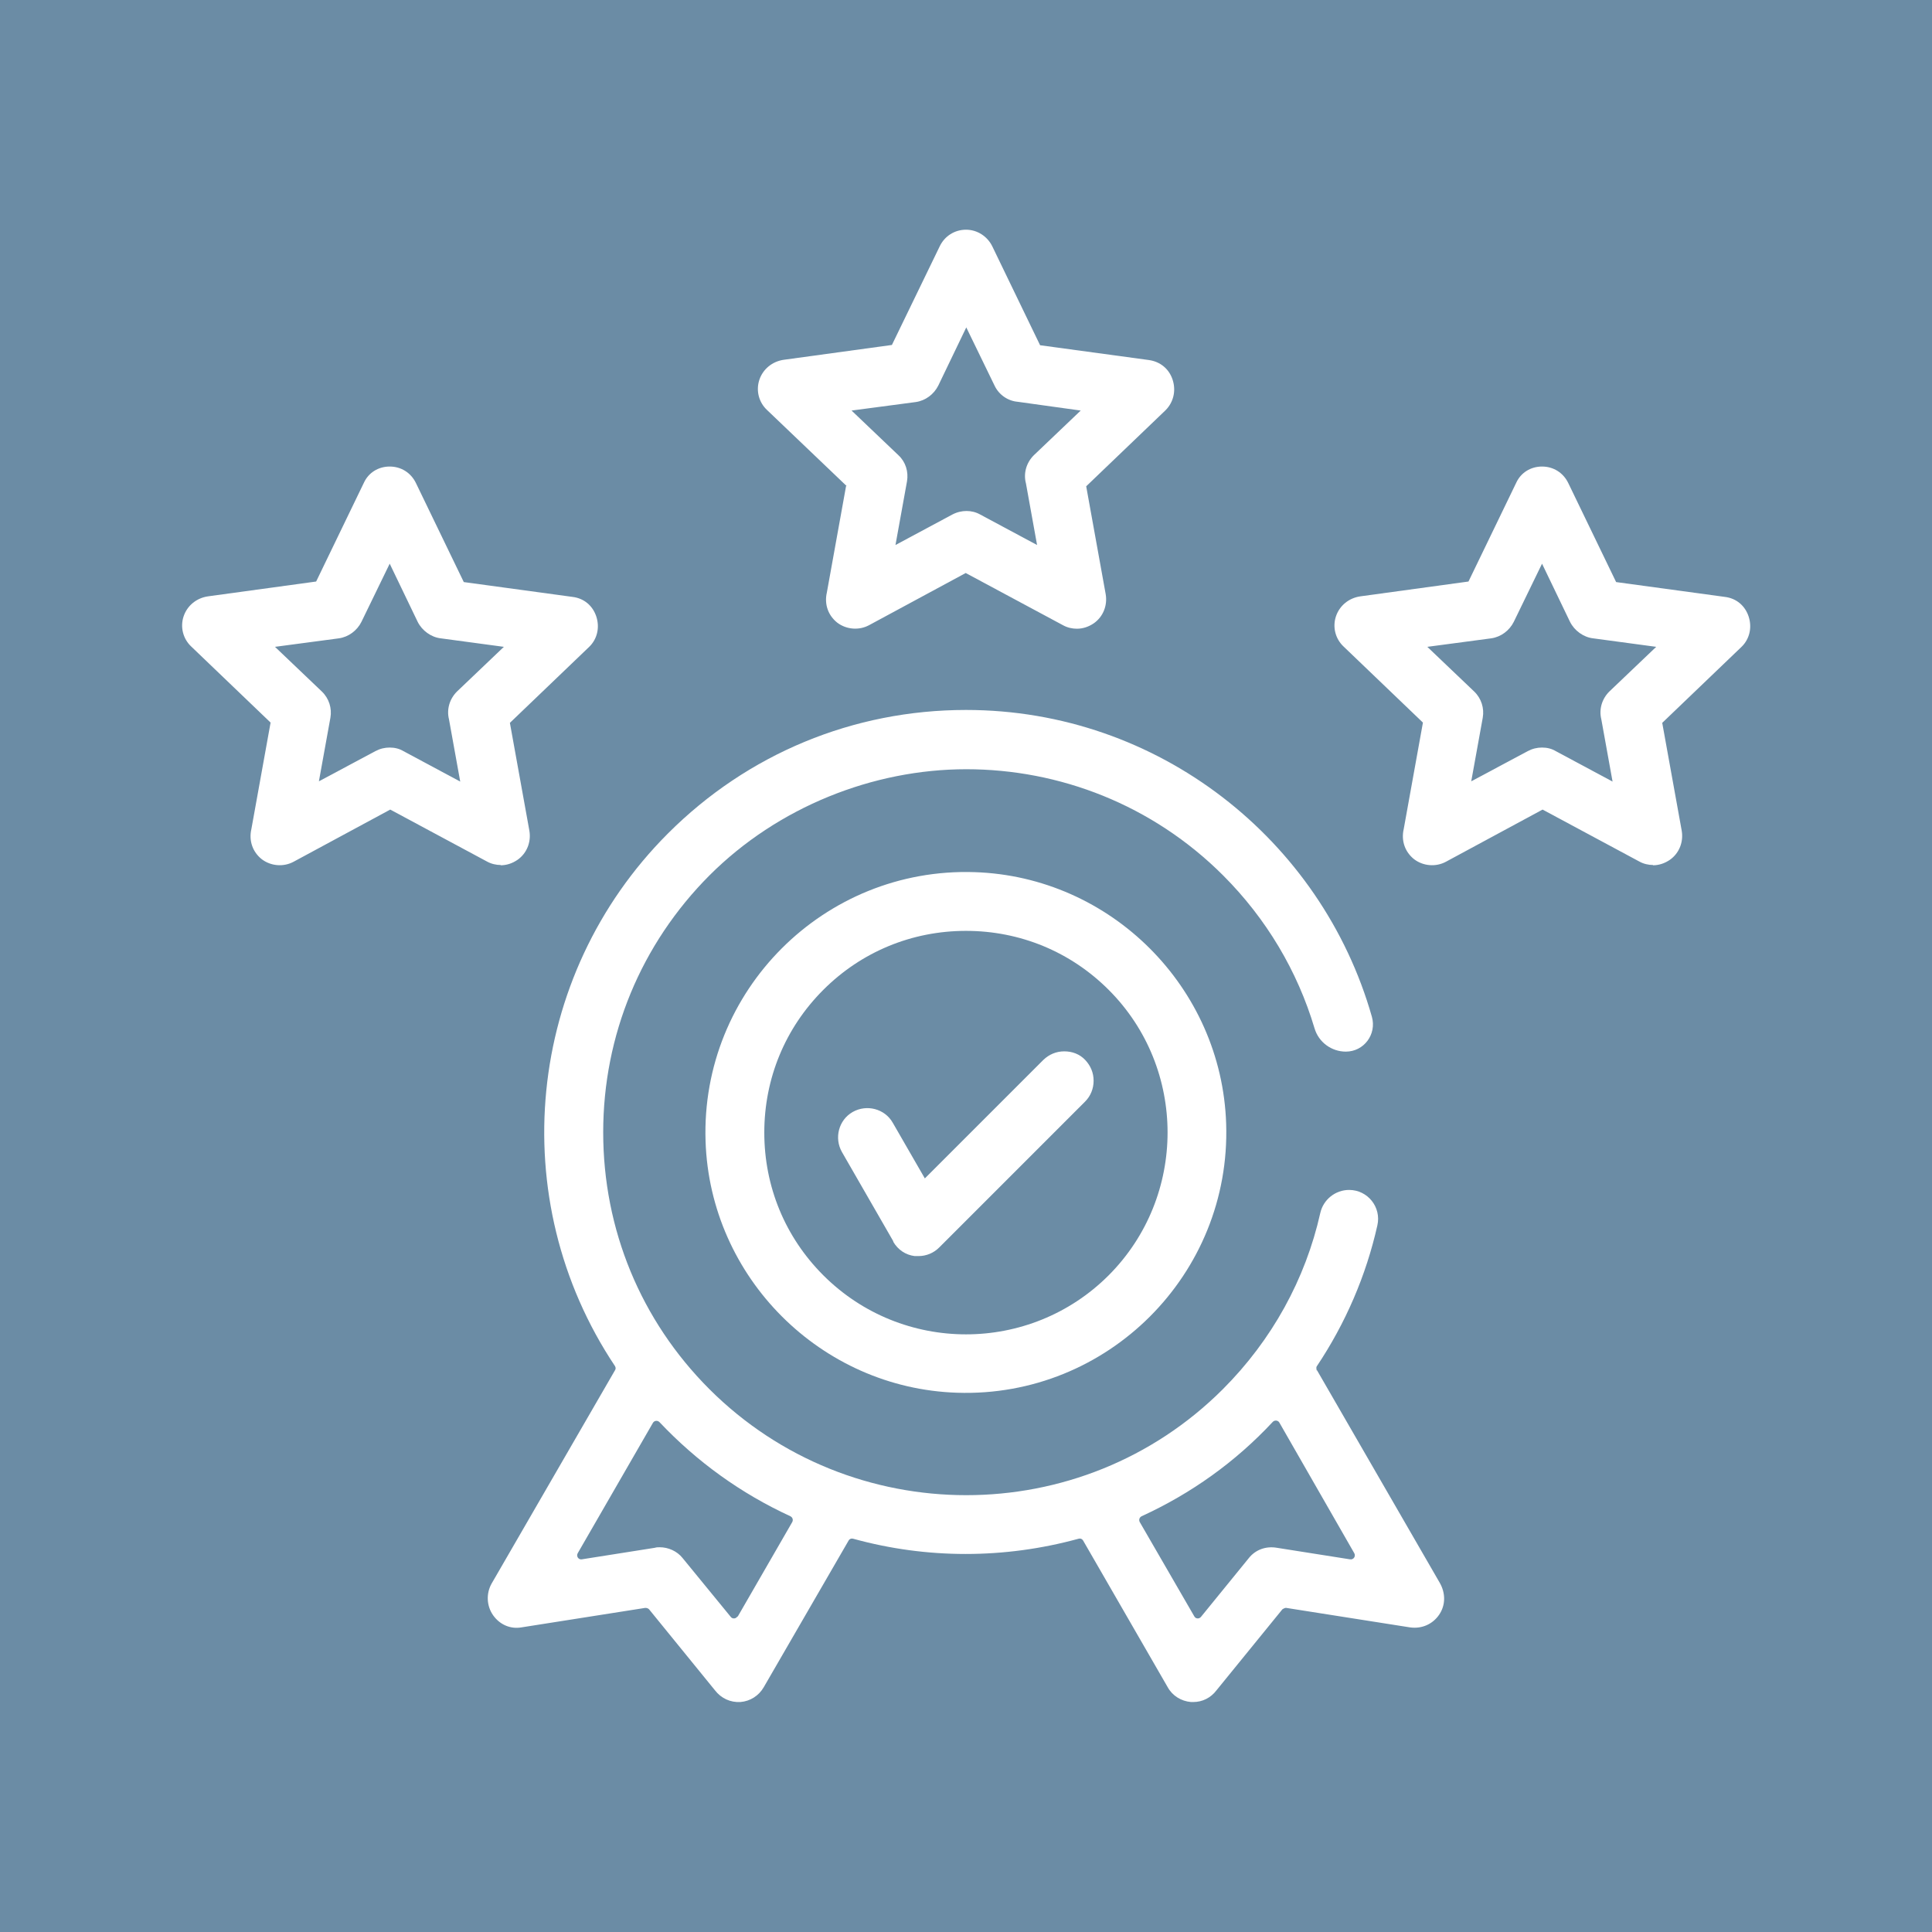 <?xml version="1.0" encoding="UTF-8"?>
<svg id="Layer_1" xmlns="http://www.w3.org/2000/svg" viewBox="0 0 70.4 70.4">
  <defs>
    <style>
      .cls-1 {
        fill: #fff;
      }

      .cls-2 {
        fill: #6b8ca5;
      }
    </style>
  </defs>
  <rect class="cls-2" width="70.4" height="70.4"/>
  <g>
    <path class="cls-1" d="M30.83,17.71s0,0,0,0l-.7,3.88c-.1.43.05.84.38,1.1.33.25.79.29,1.16.09l3.52-1.9s0,0,0,0l3.54,1.9c.16.09.34.13.51.13.22,0,.43-.07.62-.2.34-.24.5-.65.43-1.06l-.71-3.93s0,0,0,0l2.89-2.77c.29-.29.39-.71.26-1.11-.13-.4-.45-.66-.86-.72l-3.97-.54s0,0,0,0l-1.74-3.6c-.18-.37-.55-.61-.96-.61h0c-.41,0-.78.23-.96.61l-1.74,3.59s0,0,0,0l-3.94.54c-.42.06-.76.34-.89.73-.13.39-.02.82.28,1.1l2.9,2.77h0ZM37.38,17.59l.41,2.27s0,0,0,0l-2.07-1.11c-.16-.09-.33-.13-.5-.13s-.35.04-.52.13l-2.07,1.11s0,0,0,0l.42-2.32c.06-.35-.05-.71-.31-.95l-1.71-1.63s0,0,0,0l2.34-.31c.35-.05.66-.28.82-.6l1.02-2.12s0,0,0,0l1.03,2.12c.16.34.49.56.84.59l2.3.32s0,0,0,0l-1.71,1.63c-.27.27-.38.65-.29,1.01h0Z"/>
    <g>
      <path class="cls-1" d="M18.24,31.53c.22,0,.43-.07.62-.2.34-.24.5-.65.43-1.06l-.71-3.93s0,0,0,0l2.89-2.77c.29-.28.39-.7.26-1.1-.13-.4-.45-.67-.87-.72l-3.96-.54s0,0,0,0l-1.74-3.6c-.18-.38-.54-.61-.96-.61h0c-.41,0-.77.22-.94.59l-1.74,3.6s0,0,0,0l-3.94.54c-.42.06-.76.34-.89.73-.13.39-.02.82.28,1.1l2.89,2.77s0,0,0,0l-.7,3.88c-.1.43.05.84.38,1.1.33.25.79.29,1.16.09l3.52-1.9s0,0,0,0l3.52,1.89c.16.09.34.13.51.13h0ZM12.04,26.15c.06-.34-.05-.7-.31-.95l-1.71-1.63s0,0,0,0l2.33-.31c.35-.05.66-.28.82-.6l1.03-2.12s0,0,0,0l1.02,2.12h0c.16.32.49.56.84.6l2.3.31s0,0,0,0l-1.71,1.63c-.27.27-.38.65-.29,1.01l.41,2.27s0,0,0,0l-2.07-1.11c-.15-.09-.32-.13-.5-.13s-.35.04-.52.13l-2.06,1.1s0,0,0,0l.42-2.32h0Z"/>
      <path class="cls-1" d="M60.23,31.53c.22,0,.43-.07.62-.2.34-.24.5-.65.43-1.06l-.71-3.93s0,0,0,0l2.89-2.77c.29-.28.39-.7.26-1.1-.13-.4-.45-.67-.87-.72l-3.96-.54s0,0,0,0l-1.74-3.6c-.18-.38-.54-.61-.96-.61h0c-.41,0-.77.22-.94.59l-1.74,3.6s0,0,0,0l-3.94.54c-.42.06-.76.34-.89.73-.13.39-.02.82.28,1.1l2.89,2.77s0,0,0,0l-.7,3.88c-.1.43.05.84.38,1.1.33.25.79.29,1.16.09l3.52-1.9s0,0,0,0l3.52,1.89c.16.09.34.13.51.13h0ZM54.03,26.15c.06-.34-.05-.7-.31-.95l-1.71-1.63s0,0,0,0l2.33-.31c.35-.05.66-.28.82-.6l1.03-2.12s0,0,0,0l1.02,2.12h0c.16.32.49.56.84.6l2.3.31s0,0,0,0l-1.71,1.63c-.27.27-.38.65-.29,1.01l.41,2.27s0,0,0,0l-2.07-1.11c-.15-.09-.32-.13-.5-.13s-.35.04-.52.13l-2.06,1.1s0,0,0,0l.42-2.32h0Z"/>
    </g>
    <g>
      <path class="cls-1" d="M35.51,31.78c-5.48-.18-9.98,4.32-9.8,9.8.16,4.97,4.2,9.01,9.17,9.17,5.48.18,9.98-4.32,9.8-9.8-.16-4.97-4.2-9.01-9.17-9.17h0ZM35.2,33.92c1.97,0,3.81.76,5.2,2.15,2.86,2.86,2.86,7.53,0,10.4-2.87,2.87-7.53,2.87-10.4,0-1.39-1.39-2.15-3.23-2.15-5.2s.76-3.81,2.15-5.2c1.39-1.39,3.23-2.15,5.2-2.15h0Z"/>
      <path class="cls-1" d="M32.55,45.25c.17.29.45.48.78.52.05,0,.09,0,.14,0,.28,0,.55-.11.75-.31l5.32-5.32c.2-.2.31-.47.31-.76s-.11-.55-.31-.76-.47-.31-.76-.31-.55.11-.76.31l-4.32,4.32s0,0,0,0l-1.17-2.03c-.29-.51-.95-.68-1.46-.39s-.68.95-.39,1.46l1.87,3.25h0Z"/>
      <path class="cls-1" d="M47.98,49.94s-.03-.11,0-.15c1.05-1.57,1.8-3.31,2.21-5.14.15-.66-.35-1.29-1.03-1.29h0c-.5,0-.94.35-1.05.84-.54,2.41-1.76,4.63-3.55,6.42-5.15,5.15-13.55,5.15-18.71,0-2.5-2.5-3.87-5.82-3.87-9.36s1.38-6.86,3.87-9.36c2.5-2.5,5.97-3.87,9.36-3.87s6.78,1.29,9.36,3.87c1.58,1.58,2.71,3.49,3.33,5.57.15.51.62.85,1.14.85h0c.66,0,1.13-.63.95-1.27-1.83-6.44-7.77-11.18-14.79-11.18-4.11,0-7.96,1.6-10.86,4.5-5.19,5.19-5.99,13.33-1.93,19.41.03.05.03.11,0,.15l-4.5,7.78c-.2.36-.18.81.06,1.15.24.34.63.51,1.03.44l4.51-.71c.05,0,.1.01.14.05l2.4,2.95c.23.3.57.45.93.43.36-.03.67-.23.85-.54l3.09-5.34c.03-.06.1-.09.17-.07,2.68.74,5.51.74,8.21,0,.06-.02.13,0,.17.07l3.08,5.34c.17.31.49.51.85.54.03,0,.05,0,.08,0,.33,0,.64-.15.85-.43l2.4-2.95s.09-.06.14-.05l4.51.71c.42.06.82-.11,1.06-.46.24-.35.24-.79.02-1.17l-4.47-7.74h0ZM26.87,58.9c-.05.09-.18.1-.24.02l-1.76-2.15c-.2-.25-.52-.39-.83-.39-.06,0-.12,0-.18.02l-2.66.42c-.12.02-.21-.11-.15-.22l2.74-4.75c.05-.09.17-.1.24-.03,1.37,1.45,2.97,2.6,4.77,3.43.08.04.11.13.07.21l-1.99,3.45h0ZM49.19,56.82l-2.66-.42c-.4-.07-.78.07-1.02.37l-1.75,2.15c-.07.08-.19.07-.24-.02l-1.99-3.44c-.04-.08-.01-.17.07-.21,1.81-.83,3.42-1.98,4.78-3.44.07-.07.19-.06.24.03l2.73,4.76c.06.11-.03.24-.15.22h0Z"/>
    </g>
  </g>
</svg>